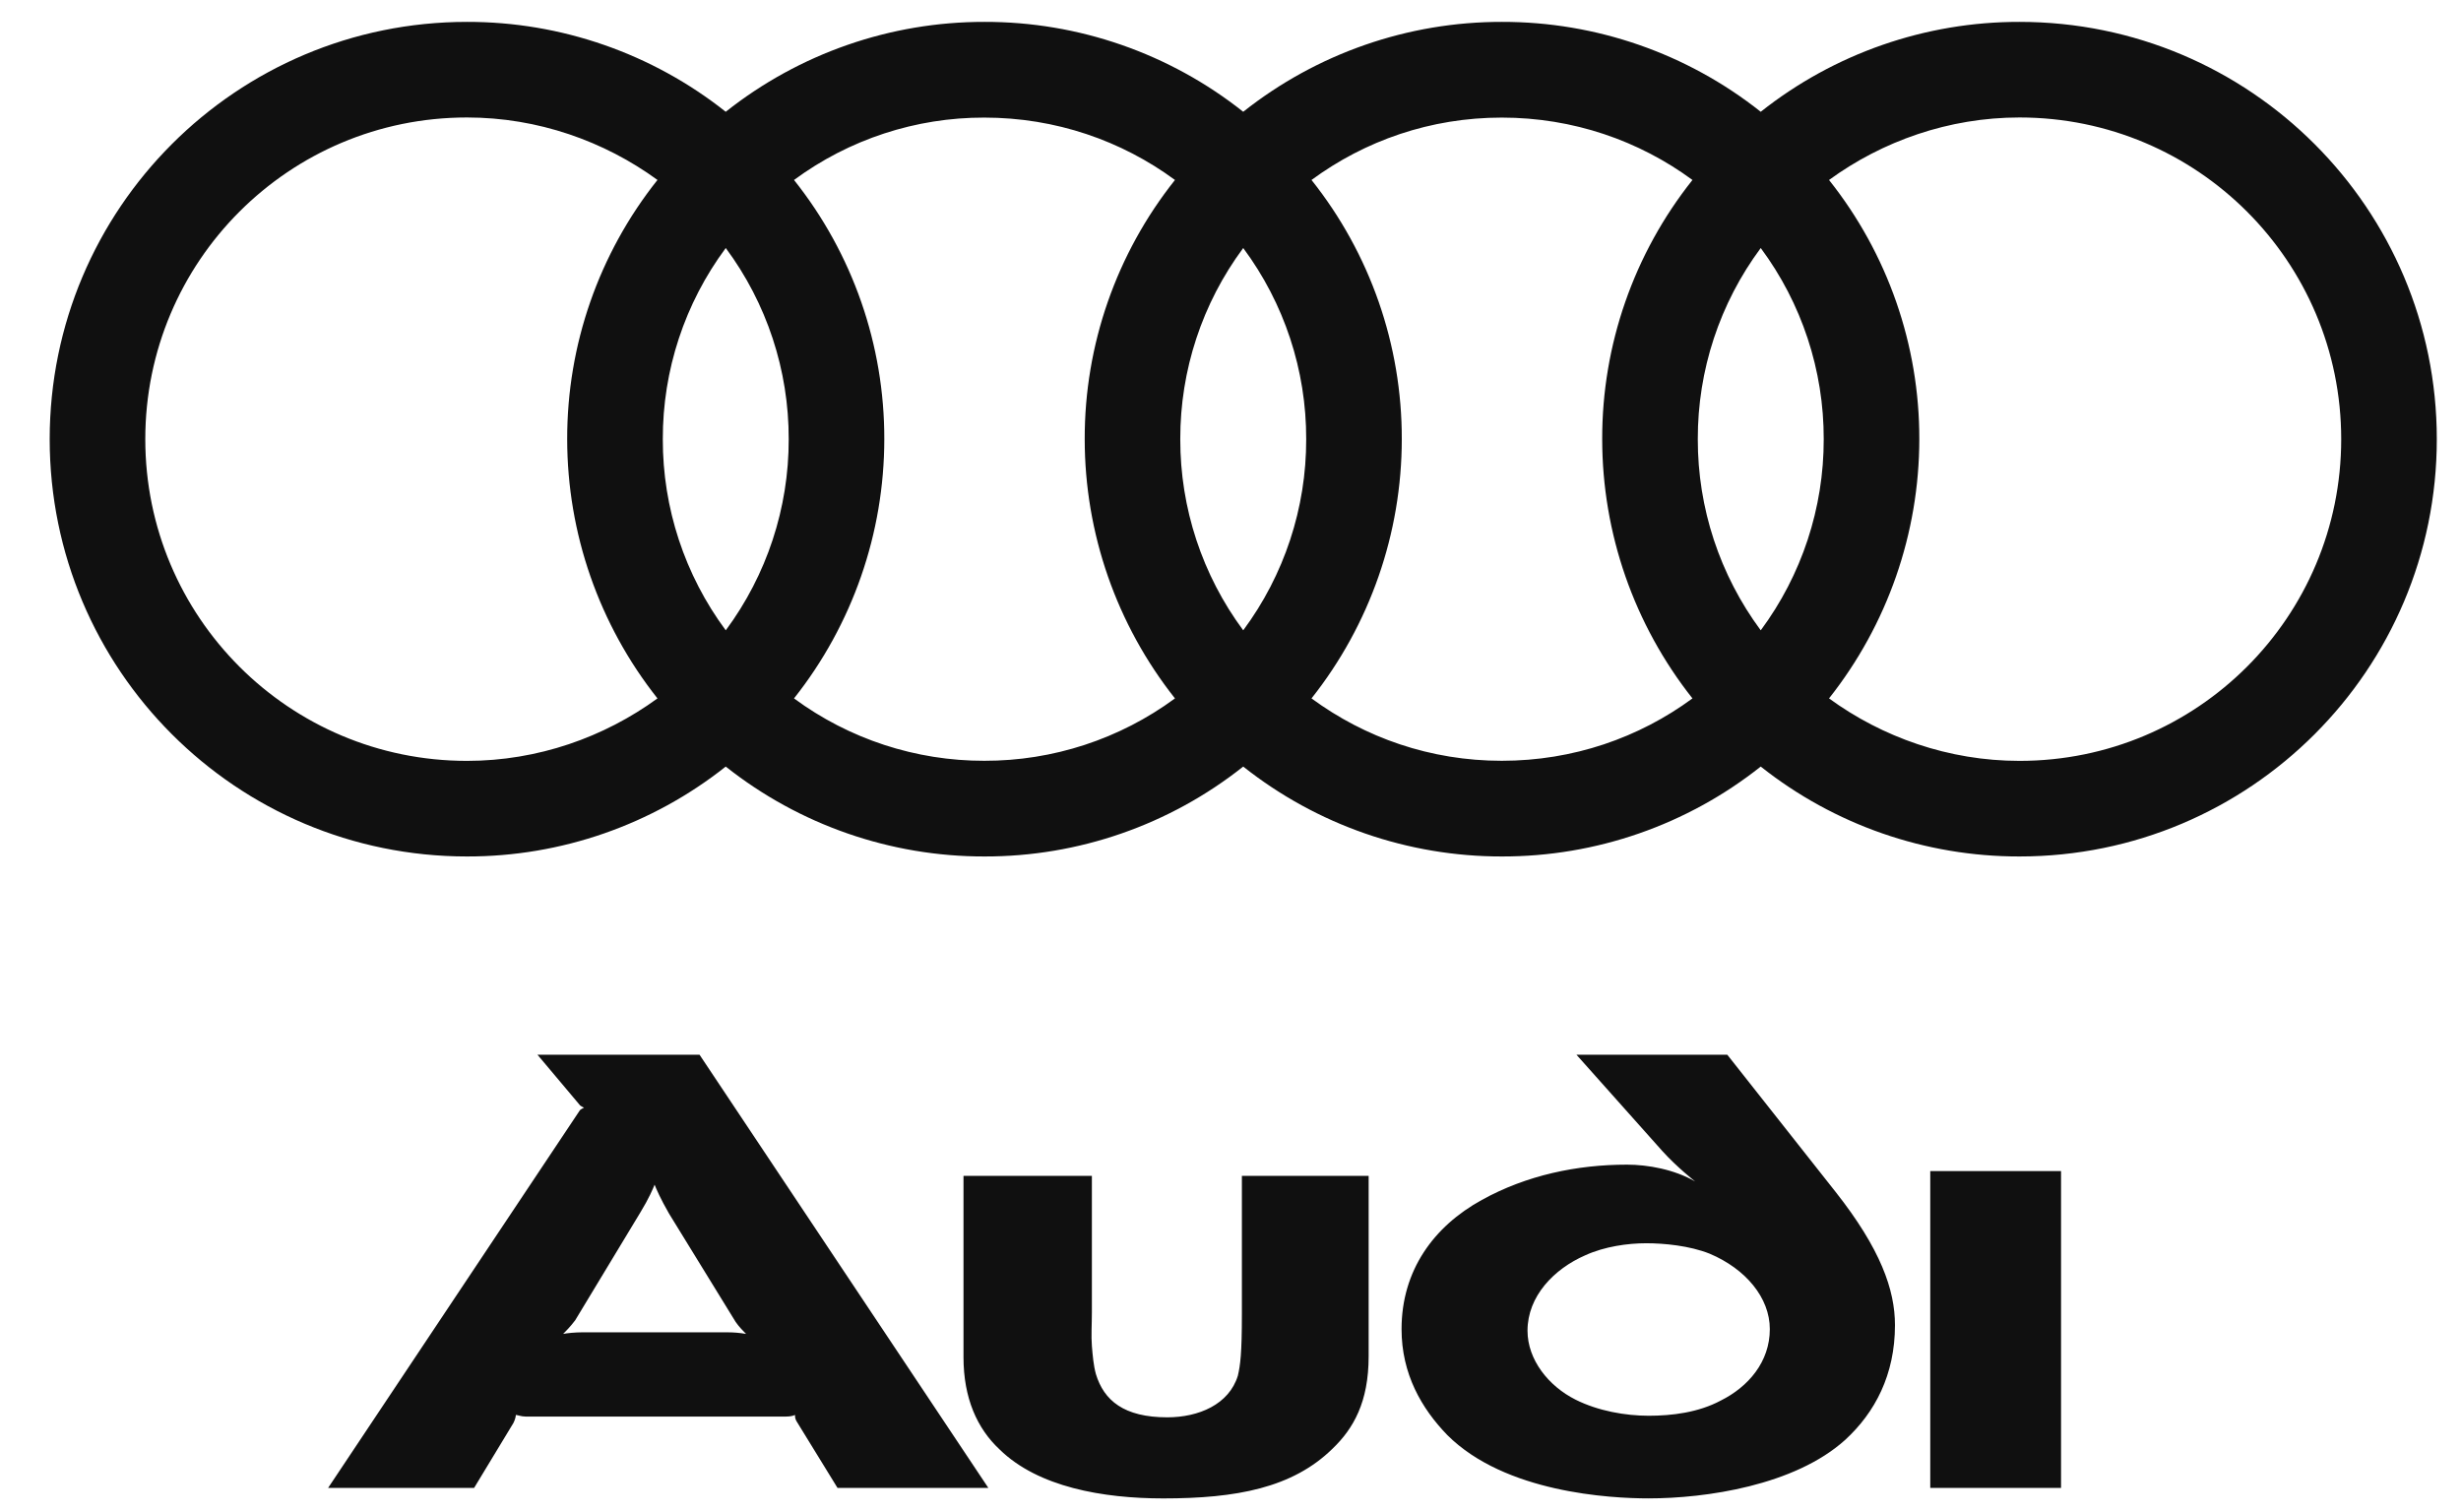 <svg width="83" height="51" viewBox="0 0 83 51" fill="none" xmlns="http://www.w3.org/2000/svg">
<g clip-path="url(#clip0_22324_2605)">
<path fill-rule="evenodd" clip-rule="evenodd" d="M69.511 50.184V39.496H65.1V50.184H69.511ZM46.159 45.746V39.658H41.884V44.312C41.884 45.665 41.83 46.044 41.749 46.396C41.451 47.37 40.423 47.802 39.368 47.802C37.907 47.802 37.23 47.234 36.96 46.342C36.879 46.045 36.852 45.72 36.825 45.395C36.797 45.043 36.825 44.664 36.825 44.259V39.658H32.495V45.774C32.495 47.155 32.956 48.182 33.713 48.886C35.011 50.158 37.203 50.537 39.233 50.537C41.695 50.537 43.589 50.185 44.942 48.859C45.646 48.182 46.159 47.289 46.159 45.746ZM25.162 44.989C24.948 44.952 24.731 44.934 24.513 44.935H19.643C19.399 44.935 19.128 44.962 18.993 44.989C19.074 44.907 19.237 44.745 19.399 44.529L21.59 40.903C21.888 40.416 22.023 40.091 22.077 39.956C22.131 40.091 22.267 40.416 22.564 40.931L24.81 44.584C24.919 44.745 25.081 44.907 25.162 44.989ZM33.334 50.184L23.593 35.573H18.127L19.561 37.278C19.588 37.305 19.643 37.331 19.696 37.359C19.642 37.386 19.588 37.413 19.561 37.44L11.065 50.184H15.989L17.316 47.992C17.37 47.884 17.397 47.776 17.397 47.722C17.451 47.722 17.586 47.776 17.721 47.776H26.515C26.651 47.776 26.759 47.749 26.813 47.722C26.808 47.798 26.827 47.874 26.867 47.939L28.247 50.184H33.334ZM63.91 44.692C63.91 43.501 63.423 42.121 61.908 40.2L58.255 35.573H53.168L56.063 38.82C56.55 39.361 57.172 39.848 57.172 39.848C56.469 39.441 55.576 39.28 54.873 39.28C53.195 39.28 51.49 39.632 49.975 40.471C48.351 41.363 47.269 42.851 47.269 44.827C47.269 46.342 47.946 47.506 48.811 48.399C50.76 50.346 54.304 50.536 55.603 50.536C57.524 50.536 60.527 50.103 62.233 48.561C63.234 47.641 63.91 46.369 63.91 44.692ZM59.689 44.827C59.689 45.937 58.958 46.775 58.038 47.235C57.28 47.641 56.387 47.749 55.603 47.749C54.819 47.749 53.898 47.587 53.141 47.208C52.221 46.748 51.517 45.855 51.517 44.881C51.517 43.718 52.41 42.797 53.465 42.337C54.115 42.04 54.9 41.931 55.521 41.931C56.117 41.931 56.983 42.012 57.66 42.283C58.878 42.797 59.689 43.771 59.689 44.827ZM68.11 0.738C64.942 0.733 61.865 1.802 59.383 3.77C56.901 1.801 53.824 0.733 50.656 0.738C47.488 0.733 44.412 1.802 41.929 3.77C39.447 1.801 36.371 0.732 33.203 0.738C30.035 0.733 26.959 1.802 24.476 3.77C21.994 1.802 18.918 0.733 15.75 0.738C7.976 0.738 1.676 7.037 1.676 14.812C1.676 22.586 7.975 28.886 15.75 28.886C18.918 28.891 21.994 27.822 24.476 25.854C26.959 27.822 30.035 28.891 33.203 28.886C36.371 28.892 39.447 27.823 41.929 25.854C44.412 27.822 47.488 28.891 50.656 28.886C53.824 28.891 56.901 27.823 59.383 25.854C61.865 27.823 64.942 28.891 68.11 28.886C75.884 28.886 82.184 22.586 82.184 14.812C82.184 7.038 75.884 0.738 68.11 0.738ZM22.174 23.555C20.38 24.863 18.14 25.662 15.75 25.662C9.753 25.662 4.9 20.809 4.9 14.812C4.9 8.815 9.753 3.962 15.75 3.962C18.14 3.962 20.379 4.761 22.174 6.069C20.196 8.554 19.123 11.637 19.129 14.812C19.131 17.986 20.203 21.067 22.174 23.555ZM24.477 21.259C23.094 19.394 22.349 17.133 22.354 14.812C22.348 12.49 23.093 10.229 24.477 8.365C25.861 10.229 26.606 12.49 26.6 14.812C26.605 17.133 25.86 19.394 24.477 21.259ZM39.627 23.555C37.764 24.927 35.509 25.664 33.196 25.659C30.887 25.663 28.637 24.926 26.779 23.555C28.75 21.067 29.822 17.986 29.824 14.812C29.83 11.637 28.757 8.554 26.779 6.07C28.637 4.699 30.887 3.961 33.196 3.966C35.603 3.966 37.827 4.745 39.627 6.07C37.65 8.554 36.576 11.637 36.583 14.812C36.584 17.986 37.657 21.067 39.627 23.555ZM41.929 21.259C40.546 19.394 39.802 17.133 39.806 14.812C39.801 12.49 40.545 10.229 41.929 8.365C43.314 10.229 44.059 12.49 44.053 14.812C44.058 17.133 43.313 19.394 41.929 21.259ZM57.08 23.555C55.28 24.881 53.056 25.659 50.649 25.659C48.242 25.659 46.032 24.879 44.232 23.555C46.203 21.067 47.276 17.986 47.277 14.812C47.283 11.637 46.21 8.554 44.232 6.07C46.032 4.745 48.242 3.966 50.649 3.966C53.056 3.966 55.28 4.745 57.08 6.07C55.103 8.554 54.029 11.637 54.036 14.812C54.037 17.986 55.11 21.067 57.08 23.555ZM59.383 21.259C58 19.394 57.256 17.133 57.26 14.812C57.254 12.49 57.999 10.229 59.383 8.365C60.767 10.229 61.512 12.49 61.507 14.812C61.511 17.133 60.766 19.394 59.383 21.259ZM68.11 25.662C65.719 25.662 63.479 24.863 61.686 23.555C63.656 21.067 64.729 17.986 64.731 14.812C64.737 11.637 63.663 8.554 61.686 6.07C63.481 4.762 65.72 3.962 68.11 3.962C74.106 3.962 78.96 8.815 78.96 14.812C78.96 20.809 74.106 25.662 68.11 25.662Z" fill="#101010"/>
</g>
<defs>
<clipPath id="clip0_22324_2605">
<rect width="82" height="50" fill="white" transform="translate(0.715 0.667)"/>
</clipPath>
</defs>
</svg>
